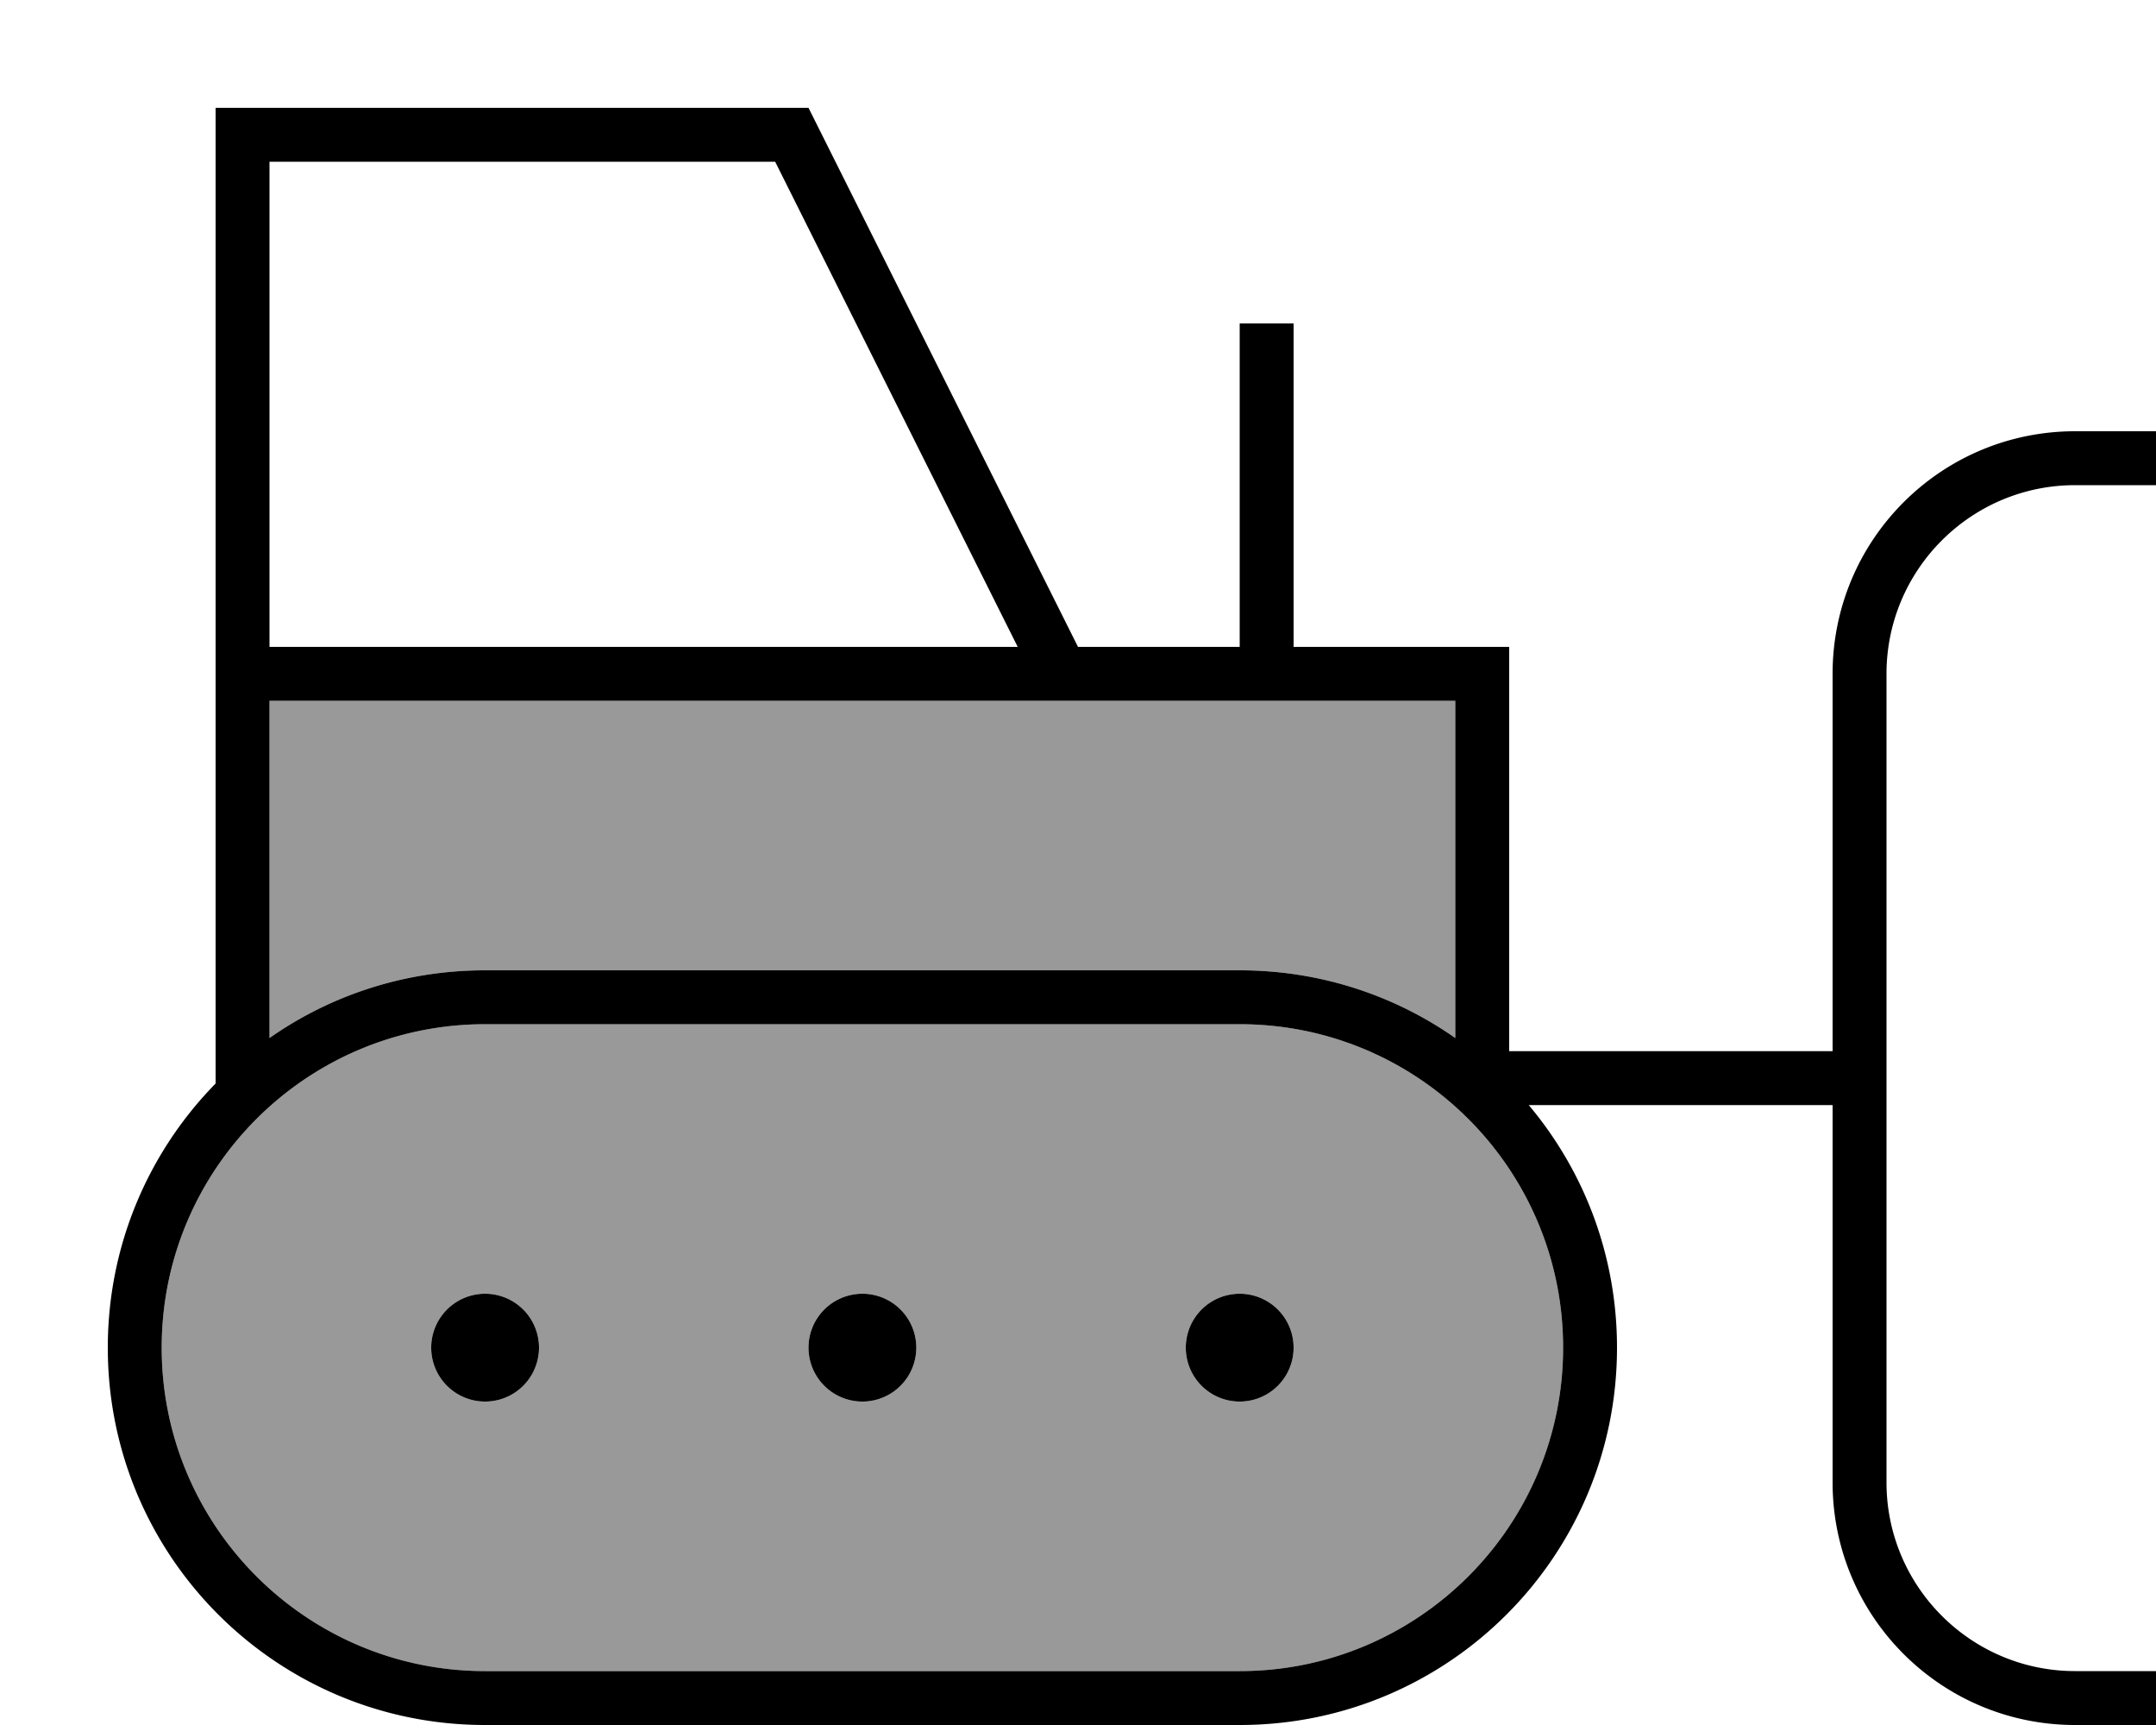 <svg xmlns="http://www.w3.org/2000/svg" viewBox="0 0 640 512"><!--! Font Awesome Pro 7.0.0 by @fontawesome - https://fontawesome.com License - https://fontawesome.com/license (Commercial License) Copyright 2025 Fonticons, Inc. --><path style="fill:currentColor;opacity:.4" d="M48 400c0 53 43 96 96 96l224 0c53 0 96-43 96-96s-43-96-96-96l-224 0c-53 0-96 43-96 96zM80 208l0 100.1c18.1-12.7 40.2-20.1 64-20.1l224 0c23.8 0 45.9 7.4 64 20.1l0-100.1-352 0zm80 192a16 16 0 1 1 -32 0 16 16 0 1 1 32 0zm112 0a16 16 0 1 1 -32 0 16 16 0 1 1 32 0zm112 0a16 16 0 1 1 -32 0 16 16 0 1 1 32 0z"/><path style="fill:currentColor;opacity:1" d="M240 32l80 160 48 0 0-96 16 0 0 96 64 0 0 120 96 0 0-112c0-39.8 32.2-72 72-72l24 0 0 16-24 0c-30.9 0-56 25.1-56 56l0 240c0 30.9 25.1 56 56 56l24 0 0 16-24 0c-39.8 0-72-32.2-72-72l0-112-90.2 0c16.4 19.5 26.2 44.6 26.2 72 0 61.9-50.1 112-112 112l-224 0c-61.9 0-112-50.1-112-112 0-30.5 12.2-58.2 32-78.4L64 32 240 32zM384 208l-304 0 0 100.1c18.1-12.7 40.2-20.1 64-20.1l224 0c23.8 0 45.9 7.4 64 20.1l0-100.1-48 0zM230.1 48l-150.1 0 0 144 222.1 0-72-144zM144 304c-53 0-96 43-96 96s43 96 96 96l224 0c53 0 96-43 96-96s-43-96-96-96l-224 0zm208 96a16 16 0 1 1 32 0 16 16 0 1 1 -32 0zm-96-16a16 16 0 1 1 0 32 16 16 0 1 1 0-32zM128 400a16 16 0 1 1 32 0 16 16 0 1 1 -32 0z"/></svg>